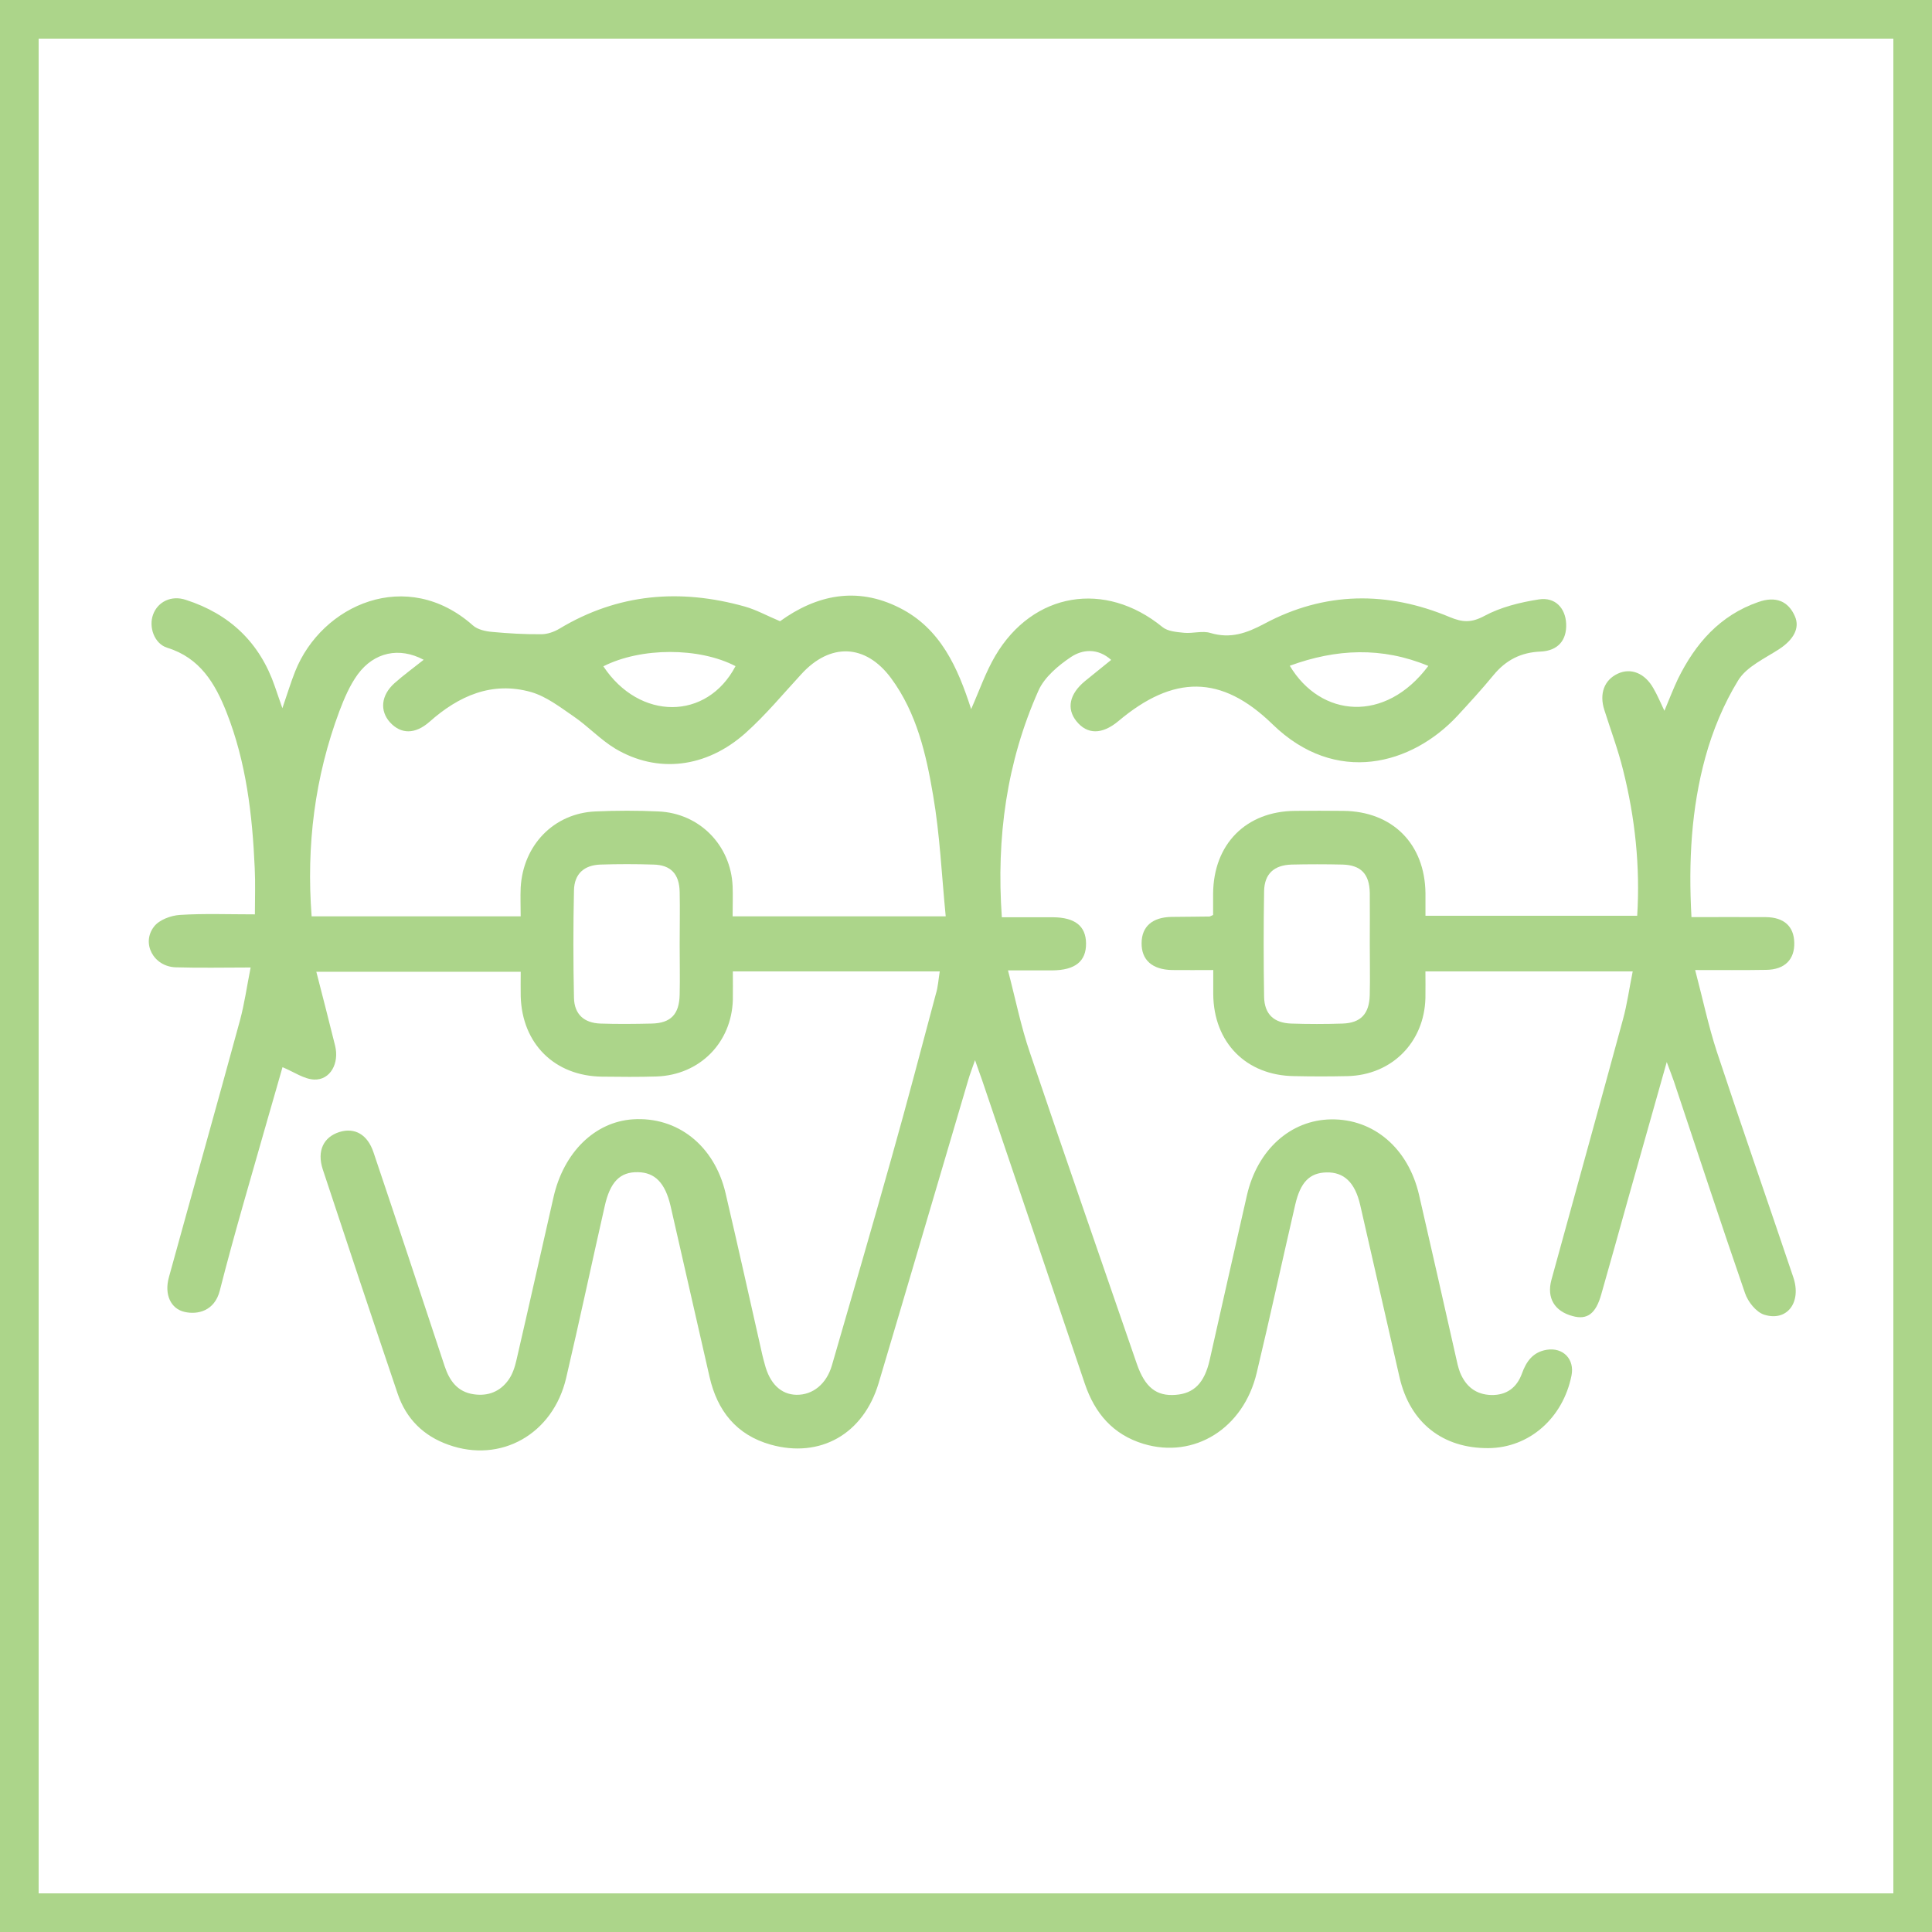 <?xml version="1.0" encoding="utf-8"?>
<!-- Generator: Adobe Illustrator 17.0.0, SVG Export Plug-In . SVG Version: 6.00 Build 0)  -->
<!DOCTYPE svg PUBLIC "-//W3C//DTD SVG 1.1//EN" "http://www.w3.org/Graphics/SVG/1.1/DTD/svg11.dtd">
<svg version="1.1" id="Layer_1" xmlns="http://www.w3.org/2000/svg" xmlns:xlink="http://www.w3.org/1999/xlink" x="0px" y="0px"
	 width="44px" height="44px" viewBox="0 0 44 44" enable-background="new 0 0 44 44" xml:space="preserve">
<g>
	<path fill="#ACD58A" d="M43.12,0.88v42.24H0.88V0.88H43.12 M44,0H0v44h44V0L44,0z"/>
</g>
<g>
	<path fill="#ACD58A" d="M21.402,22.123c-1.588,0-3.128,0-4.712,0c0,0.229,0.004,0.44,0,0.651c-0.031,0.977-0.757,1.707-1.734,1.742
		c-0.414,0.013-0.832,0.009-1.245,0.004c-1.078-0.013-1.822-0.748-1.852-1.83c-0.004-0.176,0-0.352,0-0.559
		c-1.544,0-3.071,0-4.655,0c0.145,0.568,0.29,1.122,0.427,1.681c0.101,0.405-0.11,0.788-0.475,0.774
		c-0.233-0.009-0.458-0.172-0.722-0.282c-0.092,0.33-0.211,0.73-0.326,1.135c-0.374,1.32-0.766,2.631-1.104,3.96
		c-0.119,0.458-0.502,0.546-0.796,0.48c-0.321-0.07-0.471-0.4-0.361-0.792c0.537-1.949,1.087-3.898,1.619-5.852
		c0.101-0.374,0.154-0.757,0.242-1.201c-0.603,0-1.153,0.013-1.703-0.004c-0.506-0.013-0.796-0.55-0.493-0.933
		c0.119-0.15,0.378-0.246,0.581-0.26c0.55-0.035,1.104-0.013,1.712-0.013c0-0.365,0.013-0.713-0.004-1.056
		c-0.053-1.21-0.194-2.411-0.642-3.546c-0.26-0.66-0.607-1.241-1.351-1.47c-0.295-0.092-0.427-0.475-0.321-0.757
		c0.106-0.29,0.414-0.444,0.744-0.334c0.999,0.321,1.685,0.972,2.028,1.971c0.053,0.15,0.101,0.299,0.172,0.497
		c0.11-0.317,0.189-0.581,0.29-0.836c0.607-1.527,2.548-2.385,4.052-1.047c0.106,0.092,0.282,0.132,0.431,0.145
		c0.374,0.035,0.748,0.057,1.126,0.053c0.136,0,0.29-0.053,0.414-0.128c1.333-0.801,2.746-0.915,4.22-0.502
		c0.264,0.075,0.506,0.211,0.801,0.334c0.823-0.594,1.742-0.801,2.724-0.304c0.933,0.471,1.324,1.36,1.628,2.306
		c0.189-0.427,0.33-0.84,0.55-1.214c0.858-1.456,2.504-1.72,3.806-0.656c0.123,0.101,0.326,0.114,0.497,0.132
		c0.198,0.018,0.418-0.053,0.598,0.004c0.458,0.136,0.823,0.004,1.228-0.211c1.373-0.735,2.798-0.748,4.224-0.15
		c0.286,0.119,0.488,0.132,0.783-0.026c0.374-0.202,0.818-0.312,1.245-0.378c0.37-0.057,0.603,0.198,0.62,0.55
		c0.018,0.378-0.185,0.62-0.581,0.638c-0.449,0.018-0.792,0.194-1.074,0.537c-0.264,0.321-0.546,0.629-0.827,0.933
		c-1.03,1.104-2.759,1.593-4.206,0.185c-1.166-1.135-2.257-1.126-3.511-0.07c-0.37,0.308-0.708,0.308-0.955,0
		c-0.229-0.286-0.158-0.62,0.194-0.911c0.194-0.158,0.387-0.312,0.598-0.484c-0.304-0.273-0.651-0.242-0.915-0.066
		c-0.29,0.194-0.603,0.458-0.739,0.761c-0.726,1.628-0.964,3.344-0.836,5.166c0.396,0,0.779,0,1.166,0
		c0.497,0.004,0.748,0.198,0.752,0.594c0.004,0.409-0.246,0.612-0.77,0.616c-0.312,0-0.625,0-1.008,0
		c0.172,0.656,0.295,1.276,0.497,1.866c0.801,2.372,1.624,4.73,2.438,7.097c0.185,0.532,0.444,0.739,0.884,0.704
		c0.418-0.031,0.656-0.273,0.774-0.792c0.282-1.25,0.563-2.504,0.849-3.753c0.238-1.038,0.994-1.716,1.918-1.729
		c0.968-0.013,1.756,0.656,2.002,1.72c0.282,1.223,0.559,2.451,0.836,3.678c0.026,0.123,0.053,0.246,0.097,0.365
		c0.132,0.321,0.361,0.506,0.717,0.515c0.348,0.004,0.576-0.172,0.691-0.484c0.101-0.282,0.251-0.493,0.563-0.546
		c0.378-0.062,0.642,0.216,0.568,0.585c-0.194,0.972-0.964,1.646-1.888,1.654c-1.047,0.009-1.791-0.581-2.028-1.61
		c-0.299-1.311-0.598-2.622-0.898-3.934c-0.119-0.51-0.37-0.744-0.766-0.735c-0.383,0.009-0.594,0.22-0.713,0.739
		c-0.295,1.276-0.572,2.552-0.876,3.824c-0.299,1.267-1.421,1.967-2.578,1.619c-0.695-0.211-1.109-0.695-1.338-1.373
		c-0.779-2.31-1.562-4.62-2.345-6.93c-0.04-0.114-0.084-0.229-0.154-0.436c-0.07,0.202-0.119,0.326-0.154,0.449
		c-0.682,2.301-1.355,4.607-2.042,6.908c-0.348,1.162-1.333,1.716-2.46,1.399c-0.779-0.22-1.214-0.77-1.39-1.54
		c-0.299-1.298-0.59-2.6-0.889-3.898c-0.123-0.524-0.356-0.761-0.744-0.766c-0.405-0.009-0.634,0.22-0.757,0.783
		c-0.295,1.298-0.572,2.605-0.876,3.903c-0.299,1.28-1.487,1.949-2.68,1.522c-0.572-0.202-0.964-0.594-1.157-1.162
		c-0.576-1.703-1.144-3.406-1.707-5.113c-0.136-0.418,0.018-0.735,0.383-0.849c0.348-0.106,0.638,0.057,0.774,0.466
		c0.546,1.619,1.082,3.243,1.619,4.866c0.11,0.334,0.295,0.59,0.664,0.642c0.326,0.048,0.603-0.062,0.792-0.33
		c0.092-0.128,0.145-0.295,0.18-0.449c0.286-1.236,0.563-2.477,0.845-3.714c0.233-1.021,0.942-1.712,1.808-1.769
		c1.012-0.066,1.852,0.594,2.108,1.676c0.286,1.223,0.559,2.451,0.836,3.678c0.018,0.075,0.035,0.145,0.057,0.22
		c0.114,0.449,0.374,0.695,0.726,0.7c0.37,0.004,0.682-0.246,0.805-0.673c0.458-1.58,0.92-3.164,1.364-4.748
		c0.348-1.232,0.673-2.473,1.003-3.709C21.362,22.484,21.371,22.317,21.402,22.123z M9.649,15.026
		c-0.554-0.295-1.126-0.176-1.5,0.33c-0.18,0.246-0.308,0.546-0.418,0.836c-0.563,1.505-0.757,3.062-0.634,4.677
		c1.588,0,3.155,0,4.761,0c0-0.229-0.009-0.44,0-0.651c0.053-0.972,0.757-1.698,1.703-1.738c0.475-0.022,0.959-0.022,1.434,0
		c0.937,0.04,1.65,0.77,1.69,1.703c0.009,0.224,0,0.444,0,0.686c1.61,0,3.177,0,4.853,0c-0.092-0.937-0.132-1.852-0.286-2.75
		c-0.158-0.937-0.374-1.883-0.959-2.675c-0.581-0.783-1.386-0.81-2.042-0.092c-0.418,0.453-0.814,0.933-1.272,1.342
		c-0.898,0.801-2.011,0.924-2.966,0.356c-0.343-0.207-0.62-0.51-0.95-0.735c-0.308-0.211-0.62-0.453-0.968-0.554
		c-0.893-0.251-1.65,0.088-2.314,0.678c-0.326,0.286-0.647,0.286-0.898,0.013c-0.238-0.264-0.207-0.616,0.101-0.893
		C9.187,15.378,9.412,15.215,9.649,15.026z M15.479,21.516c0-0.4,0.009-0.805,0-1.206c-0.009-0.405-0.202-0.612-0.598-0.62
		c-0.4-0.013-0.805-0.013-1.206,0c-0.374,0.013-0.594,0.211-0.603,0.585c-0.018,0.814-0.018,1.632,0,2.451
		c0.009,0.374,0.229,0.572,0.603,0.585c0.387,0.013,0.779,0.009,1.166,0c0.436-0.009,0.629-0.211,0.638-0.66
		C15.488,22.268,15.479,21.894,15.479,21.516z M29.374,15.162c0.704,1.179,2.174,1.316,3.155,0.004
		C31.473,14.727,30.43,14.775,29.374,15.162z M16.751,15.171c-0.827-0.431-2.152-0.431-3.01,0.004
		C14.564,16.416,16.1,16.412,16.751,15.171z"/>
	<path fill="#ACD58A" d="M37.906,16.188c0.114-0.273,0.202-0.502,0.308-0.726c0.396-0.805,0.955-1.448,1.83-1.751
		c0.396-0.141,0.686-0.022,0.836,0.33c0.114,0.264-0.035,0.528-0.356,0.739c-0.33,0.216-0.744,0.4-0.937,0.713
		c-0.33,0.537-0.581,1.144-0.748,1.751c-0.321,1.17-0.387,2.376-0.317,3.643c0.572,0,1.131-0.004,1.694,0
		c0.414,0.004,0.638,0.211,0.647,0.576c0.013,0.387-0.216,0.62-0.638,0.625c-0.515,0.009-1.03,0.004-1.619,0.004
		c0.172,0.651,0.299,1.263,0.493,1.857c0.568,1.72,1.166,3.428,1.742,5.139c0.194,0.572-0.141,1.016-0.66,0.854
		c-0.185-0.057-0.374-0.295-0.44-0.493c-0.554-1.602-1.082-3.216-1.619-4.822c-0.04-0.114-0.084-0.229-0.163-0.44
		c-0.312,1.1-0.594,2.108-0.88,3.115c-0.202,0.726-0.405,1.452-0.612,2.178c-0.123,0.44-0.321,0.585-0.651,0.493
		c-0.414-0.11-0.594-0.414-0.484-0.823c0.541-1.976,1.091-3.947,1.628-5.927c0.097-0.348,0.145-0.713,0.224-1.1
		c-1.58,0-3.12,0-4.721,0c0,0.194,0.004,0.4,0,0.607c-0.026,1.012-0.77,1.756-1.778,1.778c-0.405,0.009-0.805,0.009-1.21,0
		c-1.096-0.013-1.835-0.766-1.844-1.866c0-0.163,0-0.326,0-0.55c-0.321,0-0.629,0.004-0.937,0c-0.453-0.009-0.7-0.229-0.695-0.616
		c0.004-0.374,0.242-0.585,0.678-0.594c0.29-0.004,0.581-0.004,0.867-0.009c0.013,0,0.022-0.009,0.084-0.035c0-0.15,0-0.321,0-0.488
		c0.009-1.126,0.748-1.874,1.866-1.883c0.365-0.004,0.73-0.004,1.096,0c1.122,0.009,1.861,0.752,1.874,1.874
		c0,0.163,0,0.326,0,0.515c1.61,0,3.199,0,4.822,0c0.07-1.122-0.048-2.231-0.321-3.318c-0.114-0.462-0.282-0.911-0.427-1.368
		c-0.119-0.37-0.004-0.682,0.304-0.827c0.299-0.141,0.62-0.013,0.814,0.334C37.748,15.836,37.814,15.994,37.906,16.188z
		 M31.196,21.498c0-0.387,0.004-0.779,0-1.166c-0.009-0.427-0.202-0.629-0.616-0.642c-0.387-0.009-0.779-0.009-1.166,0
		c-0.396,0.013-0.616,0.207-0.625,0.603c-0.013,0.805-0.013,1.606,0,2.411c0.009,0.396,0.224,0.594,0.62,0.607
		c0.387,0.013,0.779,0.013,1.166,0c0.414-0.013,0.607-0.22,0.62-0.642C31.205,22.277,31.196,21.886,31.196,21.498z"/>
</g>
</svg>
